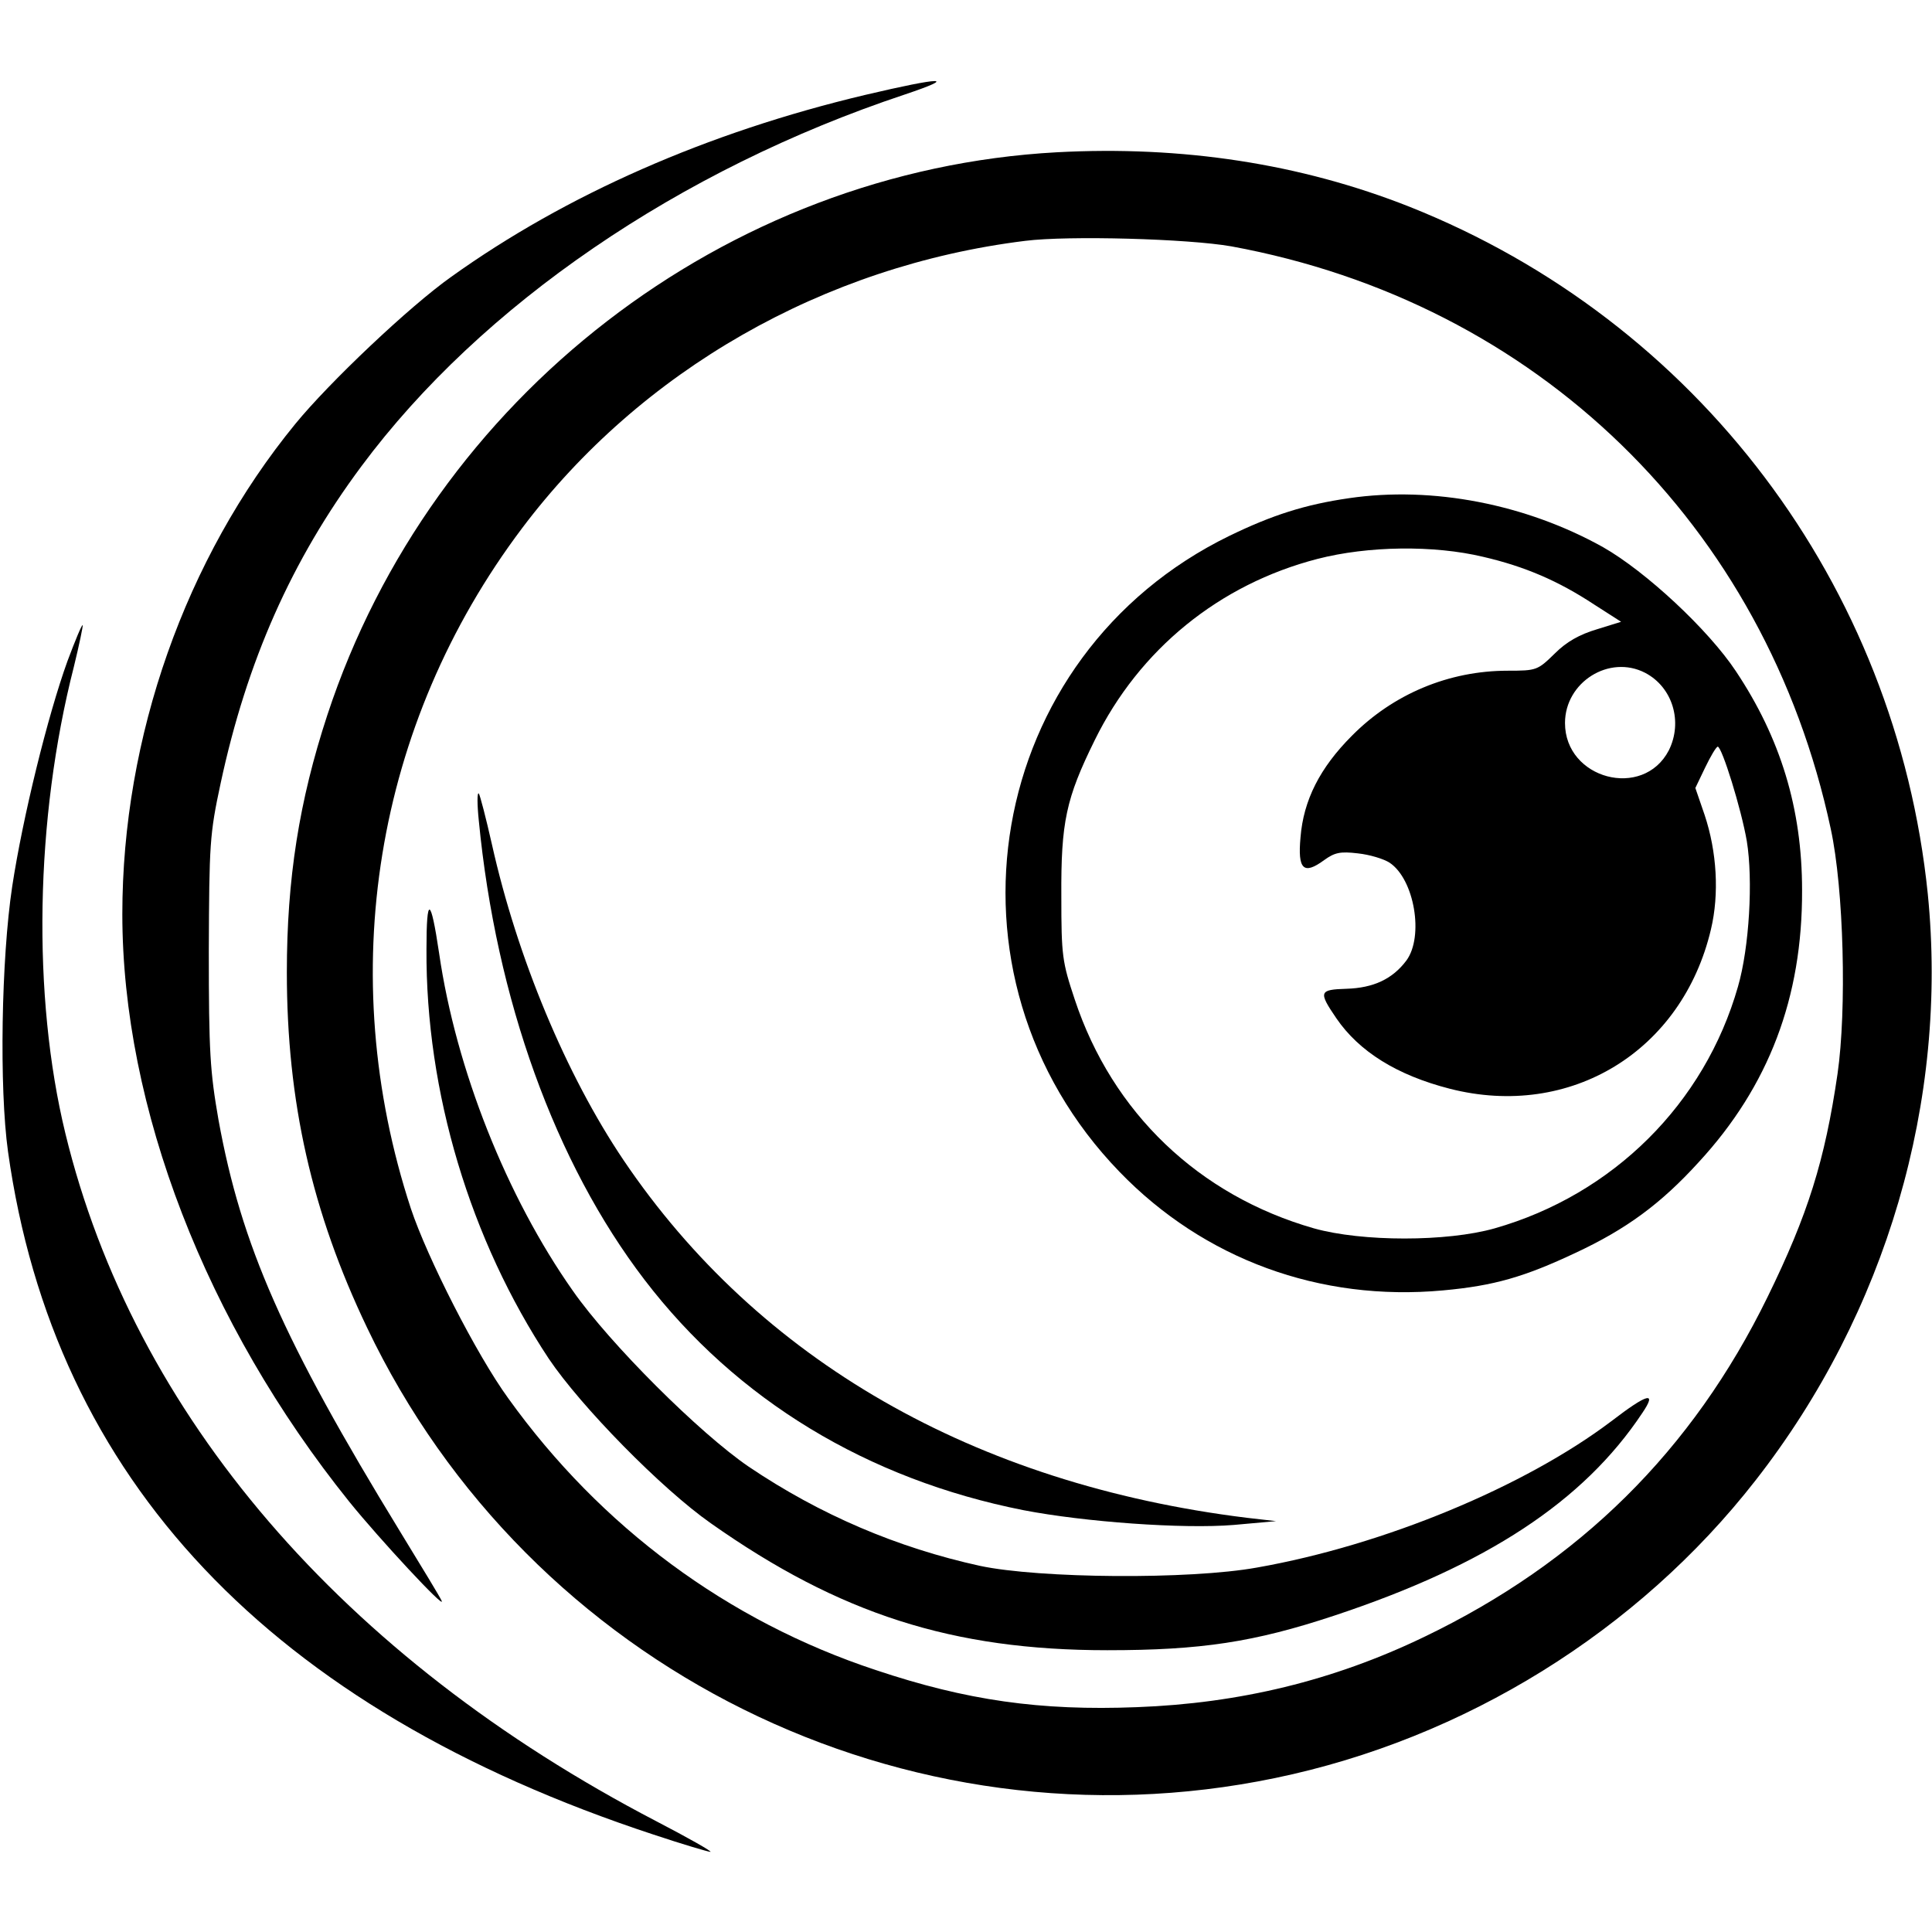 <?xml version="1.0" standalone="no"?>
<!DOCTYPE svg PUBLIC "-//W3C//DTD SVG 20010904//EN"
 "http://www.w3.org/TR/2001/REC-SVG-20010904/DTD/svg10.dtd">
<svg version="1.0" xmlns="http://www.w3.org/2000/svg"
 width="458pt" height="458pt" viewBox="0 0 458 458"
 preserveAspectRatio="xMidYMid meet">
<g transform="translate(0,458) scale(0.1,-0.1)"
fill="#000000" stroke="none">
<path d="M2051 4355 c-375 -89 -710 -237 -981 -431 -99 -70 -289 -250 -370
-349 -261 -319 -410 -743 -410 -1162 0 -458 198 -970 538 -1393 71 -88 229
-258 219 -235 -2 6 -47 80 -99 165 -277 453 -376 678 -430 975 -20 115 -23
160 -23 400 1 255 2 277 28 398 62 289 168 529 334 752 284 382 753 703 1288
881 128 43 89 42 -94 -1z"/>
<path d="M2505 4219 c-785 -43 -1481 -580 -1729 -1334 -67 -204 -96 -389 -96
-610 0 -306 59 -568 190 -842 385 -808 1277 -1250 2153 -1068 449 93 860 348
1139 706 310 397 457 900 408 1390 -75 733 -547 1358 -1229 1629 -258 102
-538 145 -836 129z m414 -223 c724 -133 1267 -660 1421 -1381 31 -143 38 -429
16 -581 -30 -205 -70 -333 -166 -529 -178 -364 -446 -629 -815 -806 -214 -103
-437 -157 -680 -166 -229 -9 -404 16 -619 88 -351 116 -652 339 -871 644 -75
103 -192 333 -231 450 -182 555 -86 1148 263 1612 282 375 716 623 1193 682
103 13 387 5 489 -13z"/>
<path d="M3198 3399 c-104 -15 -182 -40 -283 -89 -581 -283 -712 -1042 -261
-1508 200 -207 475 -308 767 -281 121 11 193 32 314 89 120 56 202 116 292
215 166 180 246 390 245 645 0 193 -51 360 -157 519 -65 98 -213 236 -315 294
-183 102 -404 145 -602 116z m318 -139 c99 -23 178 -57 263 -113 l64 -41 -58
-18 c-40 -12 -71 -29 -99 -57 -41 -40 -43 -41 -112 -41 -139 0 -271 -55 -369
-154 -76 -76 -115 -153 -122 -241 -7 -76 7 -90 56 -54 25 18 38 21 80 16 28
-3 61 -13 75 -22 59 -39 82 -175 40 -232 -33 -44 -78 -65 -142 -67 -65 -2 -67
-7 -24 -70 54 -79 144 -135 269 -167 286 -73 551 89 619 378 20 84 14 184 -15
271 l-22 64 23 48 c13 27 26 49 30 50 10 0 56 -148 69 -224 15 -92 6 -252 -21
-345 -79 -277 -296 -493 -577 -573 -113 -32 -314 -32 -428 0 -273 78 -478 274
-567 542 -30 90 -32 104 -32 245 -1 176 11 232 79 370 106 216 296 370 528
430 120 31 276 33 393 5z m384 -275 c65 -34 90 -116 56 -184 -61 -117 -246
-68 -246 65 0 97 105 163 190 119z"/>
<path d="M1135 2635 c41 -424 181 -812 393 -1089 218 -285 529 -473 898 -546
145 -28 379 -45 499 -35 l100 9 -70 8 c-646 80 -1157 374 -1477 848 -136 202
-252 480 -312 749 -14 62 -28 116 -31 120 -4 3 -4 -25 0 -64z"/>
<path d="M1011 2330 c-2 -339 104 -690 290 -971 76 -113 267 -308 384 -390
305 -215 573 -301 940 -301 222 0 348 19 538 82 362 120 591 271 730 480 36
53 13 47 -73 -19 -205 -155 -539 -294 -840 -347 -160 -29 -516 -26 -657 4
-196 43 -379 121 -548 235 -116 79 -329 291 -417 417 -157 223 -277 525 -317
800 -20 135 -30 138 -30 10z"/>
<path d="M160 3013 c-47 -130 -106 -370 -131 -534 -26 -172 -31 -478 -10 -629
109 -778 622 -1320 1530 -1619 69 -23 130 -41 135 -41 6 0 -52 33 -129 73
-743 387 -1238 963 -1400 1630 -79 325 -72 746 20 1106 13 53 22 97 21 99 -2
2 -18 -37 -36 -85z"/>
</g>
</svg>

